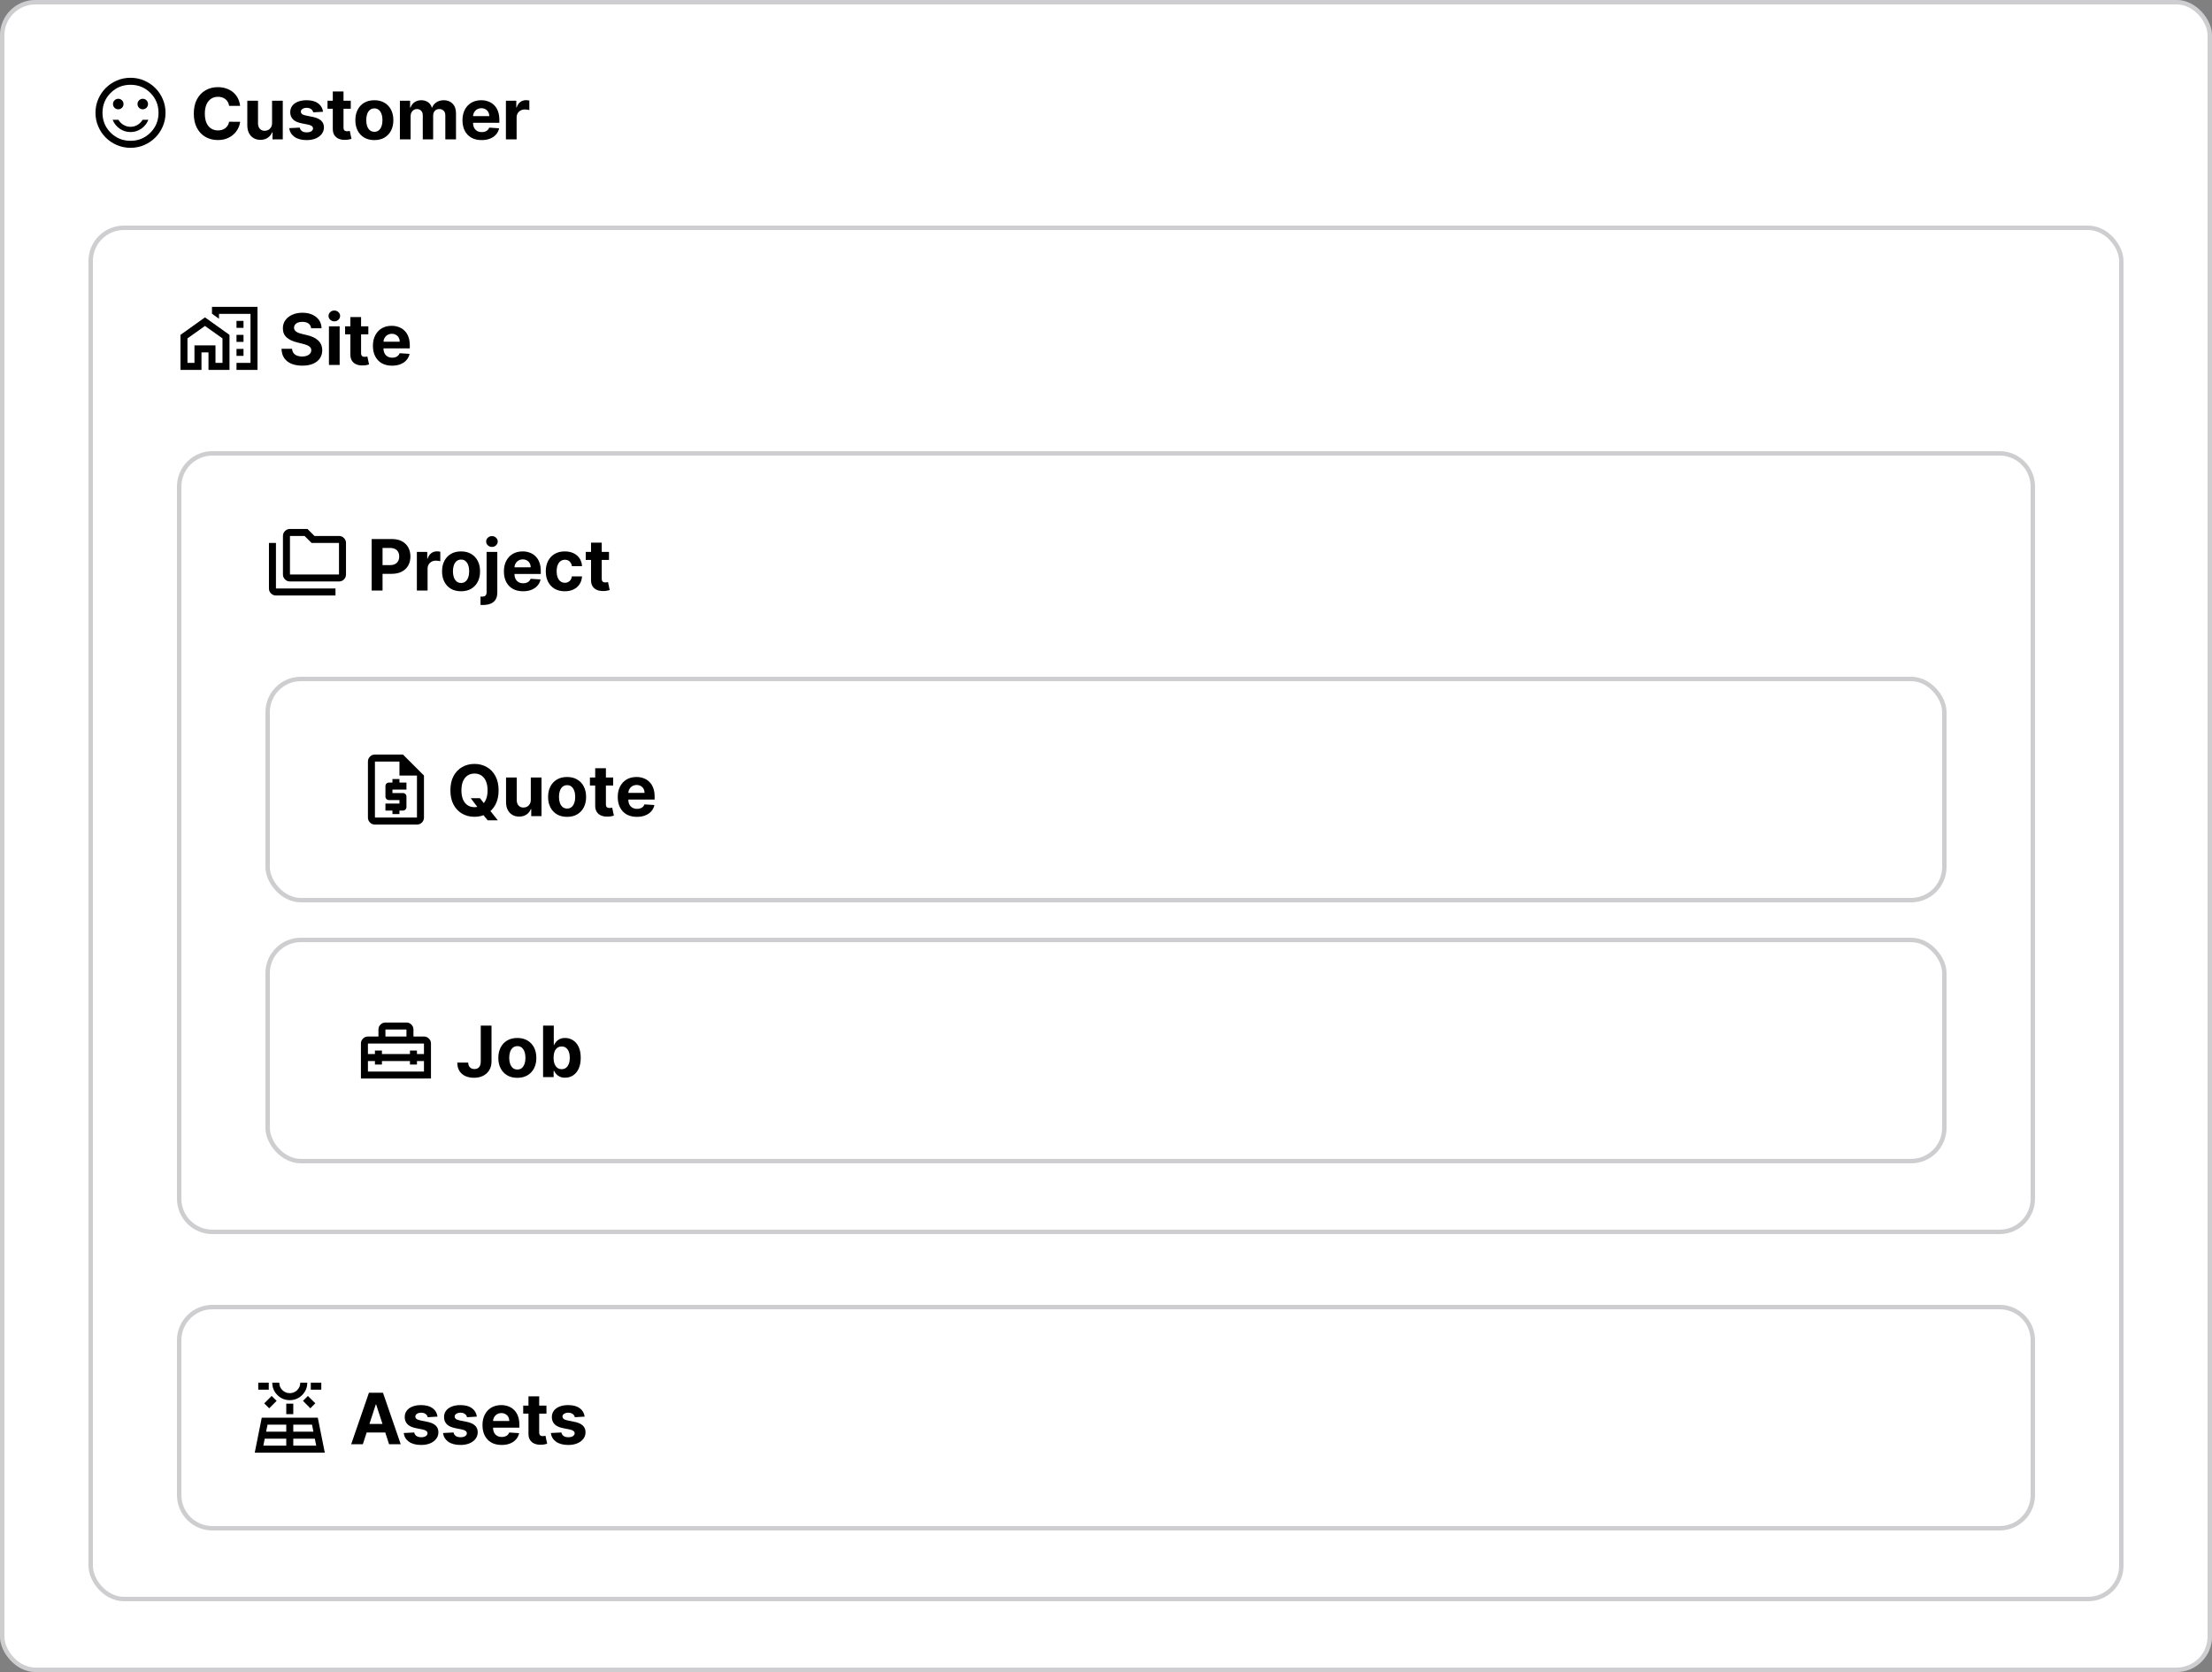 <svg width="500" height="378" viewBox="0 0 500 378" fill="none" xmlns="http://www.w3.org/2000/svg">
<rect x="0" y="0" width="500" height="378" fill="#808080" stroke="none"/>
<rect width="500" height="378" rx="8" fill="white"/>
<rect x="0.5" y="0.5" width="499" height="377" rx="7.5" stroke="#0C0D14" stroke-opacity="0.2"/>
<mask id="mask0_32_307" style="mask-type:alpha" maskUnits="userSpaceOnUse" x="20" y="16" width="19" height="19">
<rect x="20" y="16" width="19" height="19" fill="#D9D9D9"/>
</mask>
<g mask="url(#mask0_32_307)">
<path d="M32.271 24.708C32.601 24.708 32.881 24.593 33.112 24.362C33.343 24.131 33.458 23.851 33.458 23.521C33.458 23.191 33.343 22.91 33.112 22.68C32.881 22.449 32.601 22.333 32.271 22.333C31.941 22.333 31.661 22.449 31.43 22.68C31.199 22.91 31.083 23.191 31.083 23.521C31.083 23.851 31.199 24.131 31.43 24.362C31.661 24.593 31.941 24.708 32.271 24.708ZM26.729 24.708C27.059 24.708 27.339 24.593 27.57 24.362C27.801 24.131 27.917 23.851 27.917 23.521C27.917 23.191 27.801 22.91 27.57 22.68C27.339 22.449 27.059 22.333 26.729 22.333C26.399 22.333 26.119 22.449 25.888 22.68C25.657 22.91 25.542 23.191 25.542 23.521C25.542 23.851 25.657 24.131 25.888 24.362C26.119 24.593 26.399 24.708 26.729 24.708ZM29.5 29.854C30.397 29.854 31.212 29.6 31.944 29.092C32.676 28.584 33.208 27.915 33.538 27.083H32.231C31.941 27.571 31.555 27.957 31.073 28.241C30.592 28.525 30.067 28.667 29.5 28.667C28.933 28.667 28.408 28.525 27.927 28.241C27.445 27.957 27.059 27.571 26.769 27.083H25.462C25.792 27.915 26.323 28.584 27.056 29.092C27.788 29.6 28.603 29.854 29.5 29.854ZM29.5 33.417C28.405 33.417 27.376 33.209 26.413 32.793C25.449 32.377 24.611 31.814 23.899 31.101C23.186 30.389 22.622 29.551 22.207 28.587C21.791 27.624 21.583 26.595 21.583 25.5C21.583 24.405 21.791 23.376 22.207 22.412C22.622 21.449 23.186 20.611 23.899 19.899C24.611 19.186 25.449 18.622 26.413 18.207C27.376 17.791 28.405 17.583 29.5 17.583C30.595 17.583 31.624 17.791 32.587 18.207C33.551 18.622 34.389 19.186 35.101 19.899C35.813 20.611 36.378 21.449 36.793 22.412C37.209 23.376 37.417 24.405 37.417 25.5C37.417 26.595 37.209 27.624 36.793 28.587C36.378 29.551 35.813 30.389 35.101 31.101C34.389 31.814 33.551 32.377 32.587 32.793C31.624 33.209 30.595 33.417 29.5 33.417ZM29.5 31.833C31.268 31.833 32.766 31.22 33.993 29.993C35.22 28.765 35.833 27.268 35.833 25.5C35.833 23.732 35.22 22.234 33.993 21.007C32.766 19.78 31.268 19.167 29.5 19.167C27.732 19.167 26.234 19.78 25.007 21.007C23.78 22.234 23.167 23.732 23.167 25.5C23.167 27.268 23.78 28.765 25.007 29.993C26.234 31.22 27.732 31.833 29.5 31.833Z" fill="black"/>
</g>
<path d="M54.278 23.938H51.79C51.744 23.616 51.651 23.329 51.511 23.079C51.371 22.826 51.191 22.61 50.972 22.432C50.752 22.254 50.498 22.117 50.21 22.023C49.926 21.928 49.617 21.881 49.284 21.881C48.682 21.881 48.157 22.03 47.71 22.329C47.263 22.625 46.917 23.057 46.67 23.625C46.424 24.189 46.301 24.875 46.301 25.682C46.301 26.511 46.424 27.208 46.67 27.773C46.92 28.337 47.269 28.763 47.716 29.051C48.163 29.339 48.68 29.483 49.267 29.483C49.597 29.483 49.901 29.439 50.182 29.352C50.466 29.265 50.718 29.138 50.938 28.972C51.157 28.801 51.339 28.595 51.483 28.352C51.631 28.11 51.733 27.833 51.79 27.523L54.278 27.534C54.214 28.068 54.053 28.583 53.795 29.079C53.542 29.572 53.199 30.013 52.767 30.403C52.339 30.79 51.828 31.097 51.233 31.324C50.642 31.547 49.974 31.659 49.227 31.659C48.189 31.659 47.261 31.424 46.443 30.954C45.629 30.485 44.985 29.805 44.511 28.915C44.042 28.025 43.807 26.947 43.807 25.682C43.807 24.413 44.045 23.333 44.523 22.443C45 21.553 45.648 20.875 46.466 20.409C47.284 19.939 48.205 19.704 49.227 19.704C49.901 19.704 50.526 19.799 51.102 19.989C51.682 20.178 52.195 20.454 52.642 20.818C53.089 21.178 53.453 21.619 53.733 22.142C54.017 22.665 54.199 23.263 54.278 23.938ZM61.498 27.784V22.773H63.918V31.5H61.594V29.915H61.503C61.306 30.426 60.979 30.837 60.52 31.148C60.066 31.458 59.511 31.614 58.856 31.614C58.272 31.614 57.759 31.481 57.316 31.216C56.873 30.951 56.526 30.574 56.276 30.085C56.03 29.597 55.905 29.011 55.901 28.329V22.773H58.322V27.898C58.325 28.413 58.464 28.82 58.736 29.119C59.009 29.419 59.375 29.568 59.833 29.568C60.125 29.568 60.397 29.502 60.651 29.369C60.905 29.233 61.109 29.032 61.265 28.767C61.424 28.502 61.502 28.174 61.498 27.784ZM73.02 25.261L70.804 25.398C70.766 25.208 70.684 25.038 70.559 24.886C70.434 24.731 70.27 24.608 70.065 24.517C69.864 24.422 69.624 24.375 69.344 24.375C68.969 24.375 68.652 24.454 68.395 24.614C68.137 24.769 68.008 24.977 68.008 25.239C68.008 25.447 68.092 25.623 68.258 25.767C68.425 25.911 68.711 26.026 69.116 26.114L70.696 26.432C71.544 26.606 72.177 26.886 72.594 27.273C73.01 27.659 73.219 28.167 73.219 28.796C73.219 29.367 73.05 29.869 72.713 30.301C72.379 30.733 71.921 31.07 71.338 31.312C70.758 31.551 70.09 31.671 69.332 31.671C68.177 31.671 67.256 31.43 66.571 30.949C65.889 30.464 65.489 29.805 65.372 28.972L67.753 28.847C67.825 29.199 67.999 29.468 68.275 29.653C68.552 29.835 68.906 29.926 69.338 29.926C69.762 29.926 70.103 29.845 70.361 29.682C70.622 29.515 70.754 29.301 70.758 29.04C70.754 28.82 70.662 28.64 70.48 28.5C70.298 28.356 70.018 28.246 69.639 28.171L68.128 27.869C67.275 27.699 66.641 27.403 66.224 26.983C65.811 26.562 65.605 26.026 65.605 25.375C65.605 24.814 65.756 24.331 66.059 23.926C66.366 23.521 66.796 23.208 67.349 22.989C67.906 22.769 68.558 22.659 69.304 22.659C70.406 22.659 71.273 22.892 71.906 23.358C72.542 23.824 72.914 24.458 73.02 25.261ZM79.289 22.773V24.591H74.033V22.773H79.289ZM75.226 20.682H77.647V28.818C77.647 29.042 77.681 29.216 77.749 29.341C77.817 29.462 77.912 29.547 78.033 29.597C78.158 29.646 78.302 29.671 78.465 29.671C78.579 29.671 78.692 29.661 78.806 29.642C78.919 29.619 79.007 29.602 79.067 29.591L79.448 31.392C79.327 31.43 79.156 31.474 78.936 31.523C78.717 31.576 78.45 31.608 78.135 31.619C77.552 31.642 77.041 31.564 76.601 31.386C76.166 31.208 75.827 30.932 75.584 30.557C75.342 30.182 75.222 29.708 75.226 29.136V20.682ZM84.619 31.671C83.736 31.671 82.973 31.483 82.329 31.108C81.689 30.729 81.195 30.203 80.846 29.528C80.498 28.85 80.323 28.064 80.323 27.171C80.323 26.269 80.498 25.481 80.846 24.807C81.195 24.129 81.689 23.602 82.329 23.227C82.973 22.849 83.736 22.659 84.619 22.659C85.501 22.659 86.263 22.849 86.903 23.227C87.547 23.602 88.043 24.129 88.392 24.807C88.74 25.481 88.914 26.269 88.914 27.171C88.914 28.064 88.74 28.85 88.392 29.528C88.043 30.203 87.547 30.729 86.903 31.108C86.263 31.483 85.501 31.671 84.619 31.671ZM84.63 29.796C85.032 29.796 85.367 29.682 85.636 29.454C85.905 29.224 86.108 28.909 86.244 28.511C86.384 28.114 86.454 27.661 86.454 27.153C86.454 26.646 86.384 26.193 86.244 25.796C86.108 25.398 85.905 25.083 85.636 24.852C85.367 24.621 85.032 24.506 84.63 24.506C84.225 24.506 83.884 24.621 83.608 24.852C83.335 25.083 83.128 25.398 82.988 25.796C82.852 26.193 82.784 26.646 82.784 27.153C82.784 27.661 82.852 28.114 82.988 28.511C83.128 28.909 83.335 29.224 83.608 29.454C83.884 29.682 84.225 29.796 84.63 29.796ZM90.392 31.5V22.773H92.699V24.312H92.801C92.983 23.801 93.286 23.398 93.71 23.102C94.135 22.807 94.642 22.659 95.233 22.659C95.832 22.659 96.341 22.809 96.761 23.108C97.182 23.403 97.462 23.805 97.602 24.312H97.693C97.871 23.812 98.193 23.413 98.659 23.114C99.129 22.811 99.684 22.659 100.324 22.659C101.138 22.659 101.799 22.919 102.307 23.438C102.818 23.953 103.074 24.684 103.074 25.631V31.5H100.659V26.108C100.659 25.623 100.53 25.259 100.273 25.017C100.015 24.775 99.693 24.653 99.307 24.653C98.868 24.653 98.525 24.794 98.278 25.074C98.032 25.35 97.909 25.716 97.909 26.171V31.5H95.563V26.057C95.563 25.629 95.439 25.288 95.193 25.034C94.951 24.78 94.631 24.653 94.233 24.653C93.964 24.653 93.722 24.722 93.506 24.858C93.294 24.991 93.125 25.178 93 25.421C92.875 25.659 92.813 25.939 92.813 26.261V31.5H90.392ZM108.867 31.671C107.969 31.671 107.197 31.489 106.549 31.125C105.905 30.758 105.409 30.239 105.06 29.568C104.712 28.894 104.538 28.097 104.538 27.176C104.538 26.278 104.712 25.491 105.06 24.812C105.409 24.134 105.899 23.606 106.532 23.227C107.168 22.849 107.915 22.659 108.771 22.659C109.346 22.659 109.882 22.752 110.379 22.938C110.879 23.119 111.314 23.394 111.685 23.761C112.06 24.129 112.352 24.591 112.56 25.148C112.769 25.701 112.873 26.349 112.873 27.091V27.756H105.504V26.256H110.594C110.594 25.907 110.519 25.599 110.367 25.329C110.216 25.061 110.005 24.85 109.736 24.699C109.471 24.544 109.163 24.466 108.81 24.466C108.443 24.466 108.117 24.551 107.833 24.722C107.553 24.888 107.333 25.114 107.174 25.398C107.015 25.678 106.933 25.991 106.93 26.335V27.761C106.93 28.193 107.009 28.566 107.168 28.881C107.331 29.195 107.56 29.438 107.856 29.608C108.151 29.778 108.502 29.864 108.907 29.864C109.176 29.864 109.422 29.826 109.646 29.75C109.869 29.674 110.06 29.561 110.219 29.409C110.379 29.258 110.5 29.072 110.583 28.852L112.822 29C112.708 29.538 112.475 30.008 112.123 30.409C111.774 30.807 111.324 31.117 110.771 31.341C110.221 31.561 109.587 31.671 108.867 31.671ZM114.356 31.5V22.773H116.703V24.296H116.794C116.953 23.754 117.22 23.345 117.595 23.068C117.97 22.788 118.402 22.648 118.891 22.648C119.012 22.648 119.142 22.655 119.283 22.671C119.423 22.686 119.546 22.706 119.652 22.733V24.881C119.538 24.847 119.381 24.816 119.18 24.79C118.98 24.763 118.796 24.75 118.629 24.75C118.273 24.75 117.955 24.828 117.675 24.983C117.398 25.134 117.178 25.347 117.016 25.619C116.856 25.892 116.777 26.206 116.777 26.562V31.5H114.356Z" fill="black"/>
<rect x="20" y="51" width="460" height="311" rx="8" fill="white"/>
<rect x="20.5" y="51.5" width="459" height="310" rx="7.5" stroke="#0C0D14" stroke-opacity="0.2"/>
<mask id="mask1_32_307" style="mask-type:alpha" maskUnits="userSpaceOnUse" x="40" y="67" width="19" height="19">
<rect x="40" y="67" width="19" height="19" fill="#D9D9D9"/>
</mask>
<g mask="url(#mask1_32_307)">
<path d="M53.458 74.125H55.042V72.542H53.458V74.125ZM53.458 77.292H55.042V75.708H53.458V77.292ZM53.458 80.458H55.042V78.875H53.458V80.458ZM53.458 83.625V82.042H56.625V70.958H49.5V72.067L47.917 70.919V69.375H58.208V83.625H53.458ZM40.792 83.625V75.708L46.333 71.75L51.875 75.708V83.625H47.125V79.667H45.542V83.625H40.792ZM42.375 82.042H43.958V78.083H48.708V82.042H50.292V76.5L46.333 73.69L42.375 76.5V82.042Z" fill="black"/>
</g>
<path d="M70.324 74.21C70.278 73.752 70.083 73.396 69.739 73.142C69.394 72.888 68.926 72.761 68.335 72.761C67.934 72.761 67.595 72.818 67.318 72.932C67.042 73.042 66.829 73.195 66.682 73.392C66.538 73.589 66.466 73.812 66.466 74.062C66.458 74.271 66.502 74.453 66.597 74.608C66.695 74.763 66.829 74.898 67 75.011C67.171 75.121 67.367 75.218 67.591 75.301C67.814 75.381 68.053 75.449 68.307 75.506L69.352 75.756C69.86 75.869 70.326 76.021 70.75 76.21C71.174 76.4 71.542 76.633 71.852 76.909C72.163 77.186 72.403 77.511 72.574 77.886C72.748 78.261 72.837 78.691 72.841 79.176C72.837 79.888 72.655 80.506 72.296 81.028C71.939 81.547 71.424 81.951 70.75 82.239C70.079 82.523 69.271 82.665 68.324 82.665C67.385 82.665 66.566 82.521 65.869 82.233C65.176 81.945 64.635 81.519 64.244 80.954C63.858 80.386 63.655 79.684 63.636 78.847H66.017C66.044 79.237 66.155 79.562 66.352 79.824C66.553 80.081 66.82 80.276 67.153 80.409C67.49 80.538 67.871 80.602 68.296 80.602C68.712 80.602 69.074 80.542 69.381 80.421C69.691 80.299 69.932 80.131 70.102 79.915C70.273 79.699 70.358 79.451 70.358 79.171C70.358 78.909 70.28 78.689 70.125 78.511C69.974 78.333 69.75 78.182 69.454 78.057C69.163 77.932 68.805 77.818 68.381 77.716L67.114 77.398C66.133 77.159 65.358 76.786 64.79 76.278C64.222 75.771 63.939 75.087 63.943 74.227C63.939 73.523 64.127 72.907 64.506 72.381C64.888 71.854 65.413 71.443 66.079 71.148C66.746 70.852 67.504 70.704 68.352 70.704C69.216 70.704 69.97 70.852 70.614 71.148C71.261 71.443 71.765 71.854 72.125 72.381C72.485 72.907 72.671 73.517 72.682 74.21H70.324ZM74.354 82.5V73.773H76.775V82.5H74.354ZM75.57 72.648C75.21 72.648 74.902 72.528 74.644 72.29C74.39 72.047 74.263 71.758 74.263 71.421C74.263 71.087 74.39 70.801 74.644 70.562C74.902 70.32 75.21 70.199 75.57 70.199C75.93 70.199 76.237 70.32 76.491 70.562C76.748 70.801 76.877 71.087 76.877 71.421C76.877 71.758 76.748 72.047 76.491 72.29C76.237 72.528 75.93 72.648 75.57 72.648ZM83.26 73.773V75.591H78.004V73.773H83.26ZM79.197 71.682H81.618V79.818C81.618 80.042 81.652 80.216 81.72 80.341C81.788 80.462 81.883 80.547 82.004 80.597C82.129 80.646 82.273 80.671 82.436 80.671C82.549 80.671 82.663 80.661 82.777 80.642C82.89 80.619 82.978 80.602 83.038 80.591L83.419 82.392C83.298 82.43 83.127 82.474 82.907 82.523C82.688 82.576 82.421 82.608 82.106 82.619C81.523 82.642 81.012 82.564 80.572 82.386C80.137 82.208 79.798 81.932 79.555 81.557C79.313 81.182 79.193 80.708 79.197 80.136V71.682ZM88.624 82.671C87.726 82.671 86.954 82.489 86.306 82.125C85.662 81.758 85.166 81.239 84.817 80.568C84.469 79.894 84.294 79.097 84.294 78.176C84.294 77.278 84.469 76.49 84.817 75.812C85.166 75.135 85.656 74.606 86.289 74.227C86.925 73.849 87.671 73.659 88.527 73.659C89.103 73.659 89.639 73.752 90.135 73.938C90.635 74.119 91.071 74.394 91.442 74.761C91.817 75.129 92.109 75.591 92.317 76.148C92.525 76.701 92.63 77.349 92.63 78.091V78.756H85.26V77.256H90.351C90.351 76.907 90.275 76.599 90.124 76.329C89.972 76.061 89.762 75.85 89.493 75.699C89.228 75.544 88.919 75.466 88.567 75.466C88.2 75.466 87.874 75.551 87.59 75.722C87.309 75.888 87.09 76.114 86.931 76.398C86.772 76.678 86.69 76.99 86.686 77.335V78.761C86.686 79.193 86.766 79.566 86.925 79.881C87.088 80.195 87.317 80.438 87.613 80.608C87.908 80.778 88.258 80.864 88.664 80.864C88.933 80.864 89.179 80.826 89.402 80.75C89.626 80.674 89.817 80.561 89.976 80.409C90.135 80.258 90.257 80.072 90.34 79.852L92.579 80C92.465 80.538 92.232 81.008 91.88 81.409C91.531 81.807 91.08 82.117 90.527 82.341C89.978 82.561 89.344 82.671 88.624 82.671Z" fill="black"/>
<path d="M40 110C40 105.582 43.582 102 48 102H452C456.418 102 460 105.582 460 110V271C460 275.418 456.418 279 452 279H48C43.582 279 40 275.418 40 271V110Z" fill="white"/>
<path d="M48 102.5H452C456.142 102.5 459.5 105.858 459.5 110V271C459.5 275.142 456.142 278.5 452 278.5H48C43.858 278.5 40.5 275.142 40.5 271V110C40.5 105.858 43.858 102.5 48 102.5Z" stroke="#0C0D14" stroke-opacity="0.2"/>
<mask id="mask2_32_307" style="mask-type:alpha" maskUnits="userSpaceOnUse" x="60" y="118" width="19" height="19">
<rect x="60" y="118" width="19" height="19" fill="#D9D9D9"/>
</mask>
<g mask="url(#mask2_32_307)">
<path d="M62.375 134.625C61.94 134.625 61.567 134.47 61.257 134.16C60.947 133.85 60.792 133.477 60.792 133.042V122.75H62.375V133.042H75.833V134.625H62.375ZM65.542 131.458C65.106 131.458 64.734 131.303 64.424 130.993C64.113 130.683 63.958 130.31 63.958 129.875V121.167C63.958 120.731 64.113 120.358 64.424 120.048C64.734 119.738 65.106 119.583 65.542 119.583H69.5L71.083 121.167H76.625C77.06 121.167 77.433 121.322 77.743 121.632C78.053 121.942 78.208 122.315 78.208 122.75V129.875C78.208 130.31 78.053 130.683 77.743 130.993C77.433 131.303 77.06 131.458 76.625 131.458H65.542ZM65.542 129.875H76.625V122.75H70.43L68.847 121.167H65.542V129.875Z" fill="black"/>
</g>
<path d="M84.011 133.5V121.864H88.602C89.485 121.864 90.237 122.032 90.858 122.369C91.479 122.703 91.953 123.167 92.278 123.761C92.608 124.352 92.773 125.034 92.773 125.807C92.773 126.58 92.606 127.261 92.273 127.852C91.939 128.443 91.456 128.903 90.824 129.233C90.195 129.562 89.434 129.727 88.54 129.727H85.614V127.756H88.142C88.615 127.756 89.006 127.674 89.312 127.511C89.623 127.345 89.854 127.116 90.006 126.824C90.161 126.528 90.239 126.189 90.239 125.807C90.239 125.42 90.161 125.083 90.006 124.795C89.854 124.504 89.623 124.278 89.312 124.119C89.002 123.956 88.608 123.875 88.131 123.875H86.472V133.5H84.011ZM94.229 133.5V124.773H96.576V126.295H96.667C96.826 125.754 97.093 125.345 97.468 125.068C97.843 124.788 98.275 124.648 98.763 124.648C98.885 124.648 99.015 124.655 99.155 124.67C99.296 124.686 99.419 124.706 99.525 124.733V126.881C99.411 126.847 99.254 126.816 99.053 126.79C98.852 126.763 98.669 126.75 98.502 126.75C98.146 126.75 97.828 126.828 97.547 126.983C97.271 127.134 97.051 127.347 96.888 127.619C96.729 127.892 96.65 128.206 96.65 128.562V133.5H94.229ZM104.217 133.67C103.335 133.67 102.571 133.483 101.927 133.108C101.287 132.729 100.793 132.203 100.444 131.528C100.096 130.85 99.922 130.064 99.922 129.17C99.922 128.269 100.096 127.481 100.444 126.807C100.793 126.129 101.287 125.602 101.927 125.227C102.571 124.848 103.335 124.659 104.217 124.659C105.1 124.659 105.861 124.848 106.501 125.227C107.145 125.602 107.641 126.129 107.99 126.807C108.338 127.481 108.513 128.269 108.513 129.17C108.513 130.064 108.338 130.85 107.99 131.528C107.641 132.203 107.145 132.729 106.501 133.108C105.861 133.483 105.1 133.67 104.217 133.67ZM104.228 131.795C104.63 131.795 104.965 131.682 105.234 131.455C105.503 131.223 105.706 130.909 105.842 130.511C105.982 130.114 106.052 129.661 106.052 129.153C106.052 128.646 105.982 128.193 105.842 127.795C105.706 127.398 105.503 127.083 105.234 126.852C104.965 126.621 104.63 126.506 104.228 126.506C103.823 126.506 103.482 126.621 103.206 126.852C102.933 127.083 102.727 127.398 102.586 127.795C102.45 128.193 102.382 128.646 102.382 129.153C102.382 129.661 102.45 130.114 102.586 130.511C102.727 130.909 102.933 131.223 103.206 131.455C103.482 131.682 103.823 131.795 104.228 131.795ZM109.99 124.773H112.411V133.932C112.411 134.606 112.278 135.152 112.013 135.568C111.748 135.985 111.367 136.29 110.871 136.483C110.379 136.676 109.79 136.773 109.104 136.773C109.021 136.773 108.941 136.771 108.865 136.767C108.786 136.767 108.703 136.765 108.615 136.761V134.869C108.68 134.873 108.737 134.875 108.786 134.875C108.831 134.879 108.881 134.881 108.934 134.881C109.324 134.881 109.596 134.797 109.752 134.631C109.911 134.468 109.99 134.222 109.99 133.892V124.773ZM111.195 123.648C110.839 123.648 110.532 123.528 110.274 123.29C110.017 123.047 109.888 122.758 109.888 122.42C109.888 122.087 110.017 121.801 110.274 121.562C110.532 121.32 110.839 121.199 111.195 121.199C111.559 121.199 111.867 121.32 112.121 121.562C112.379 121.801 112.507 122.087 112.507 122.42C112.507 122.758 112.379 123.047 112.121 123.29C111.867 123.528 111.559 123.648 111.195 123.648ZM118.231 133.67C117.333 133.67 116.561 133.489 115.913 133.125C115.269 132.758 114.773 132.239 114.424 131.568C114.076 130.894 113.902 130.097 113.902 129.176C113.902 128.278 114.076 127.491 114.424 126.812C114.773 126.134 115.263 125.606 115.896 125.227C116.532 124.848 117.278 124.659 118.134 124.659C118.71 124.659 119.246 124.752 119.742 124.938C120.242 125.119 120.678 125.394 121.049 125.761C121.424 126.129 121.716 126.591 121.924 127.148C122.133 127.701 122.237 128.348 122.237 129.091V129.756H114.867V128.256H119.958C119.958 127.907 119.883 127.598 119.731 127.33C119.58 127.061 119.369 126.85 119.1 126.699C118.835 126.544 118.527 126.466 118.174 126.466C117.807 126.466 117.481 126.551 117.197 126.722C116.917 126.888 116.697 127.114 116.538 127.398C116.379 127.678 116.297 127.991 116.294 128.335V129.761C116.294 130.193 116.373 130.566 116.532 130.881C116.695 131.195 116.924 131.438 117.22 131.608C117.515 131.778 117.866 131.864 118.271 131.864C118.54 131.864 118.786 131.826 119.009 131.75C119.233 131.674 119.424 131.561 119.583 131.409C119.742 131.258 119.864 131.072 119.947 130.852L122.186 131C122.072 131.538 121.839 132.008 121.487 132.409C121.138 132.807 120.687 133.117 120.134 133.341C119.585 133.561 118.951 133.67 118.231 133.67ZM127.663 133.67C126.77 133.67 126.001 133.481 125.357 133.102C124.716 132.72 124.224 132.189 123.879 131.511C123.538 130.833 123.368 130.053 123.368 129.17C123.368 128.277 123.54 127.492 123.885 126.818C124.234 126.14 124.728 125.612 125.368 125.233C126.008 124.85 126.77 124.659 127.652 124.659C128.413 124.659 129.08 124.797 129.652 125.074C130.224 125.35 130.677 125.739 131.01 126.239C131.343 126.739 131.527 127.326 131.561 128H129.277C129.213 127.564 129.042 127.214 128.766 126.949C128.493 126.68 128.135 126.545 127.692 126.545C127.317 126.545 126.989 126.648 126.709 126.852C126.432 127.053 126.216 127.347 126.061 127.733C125.906 128.119 125.828 128.587 125.828 129.136C125.828 129.693 125.904 130.167 126.056 130.557C126.211 130.947 126.429 131.244 126.709 131.449C126.989 131.653 127.317 131.756 127.692 131.756C127.968 131.756 128.216 131.699 128.436 131.585C128.66 131.472 128.843 131.307 128.987 131.091C129.135 130.871 129.232 130.608 129.277 130.301H131.561C131.523 130.968 131.341 131.555 131.016 132.062C130.694 132.566 130.249 132.96 129.681 133.244C129.112 133.528 128.44 133.67 127.663 133.67ZM137.657 124.773V126.591H132.401V124.773H137.657ZM133.594 122.682H136.015V130.818C136.015 131.042 136.049 131.216 136.117 131.341C136.185 131.462 136.28 131.547 136.401 131.597C136.526 131.646 136.67 131.67 136.833 131.67C136.947 131.67 137.06 131.661 137.174 131.642C137.288 131.619 137.375 131.602 137.435 131.591L137.816 133.392C137.695 133.43 137.524 133.473 137.305 133.523C137.085 133.576 136.818 133.608 136.504 133.619C135.92 133.642 135.409 133.564 134.969 133.386C134.534 133.208 134.195 132.932 133.952 132.557C133.71 132.182 133.591 131.708 133.594 131.136V122.682Z" fill="black"/>
<rect x="60" y="153" width="380" height="51" rx="8" fill="white"/>
<rect x="60.5" y="153.5" width="379" height="50" rx="7.5" stroke="#0C0D14" stroke-opacity="0.2"/>
<mask id="mask3_32_307" style="mask-type:alpha" maskUnits="userSpaceOnUse" x="80" y="169" width="19" height="19">
<rect x="80" y="169" width="19" height="19" fill="#D9D9D9"/>
</mask>
<g mask="url(#mask3_32_307)">
<path d="M88.708 184.042H90.292V183.25H91.083C91.308 183.25 91.496 183.174 91.647 183.022C91.799 182.871 91.875 182.683 91.875 182.458V180.083C91.875 179.859 91.799 179.671 91.647 179.519C91.496 179.367 91.308 179.292 91.083 179.292H88.708V178.5H91.875V176.917H90.292V176.125H88.708V176.917H87.917C87.692 176.917 87.504 176.992 87.353 177.144C87.201 177.296 87.125 177.484 87.125 177.708V180.083C87.125 180.308 87.201 180.496 87.353 180.647C87.504 180.799 87.692 180.875 87.917 180.875H90.292V181.667H87.125V183.25H88.708V184.042ZM84.75 186.417C84.315 186.417 83.942 186.262 83.632 185.951C83.322 185.641 83.167 185.269 83.167 184.833V172.167C83.167 171.731 83.322 171.358 83.632 171.048C83.942 170.738 84.315 170.583 84.75 170.583H91.083L95.833 175.333V184.833C95.833 185.269 95.678 185.641 95.368 185.951C95.058 186.262 94.685 186.417 94.25 186.417H84.75ZM90.292 175.333V172.167H84.75V184.833H94.25V175.333H90.292Z" fill="black"/>
</g>
<path d="M106.403 180.455H108.494L109.545 181.807L110.58 183.011L112.528 185.455H110.233L108.892 183.807L108.205 182.83L106.403 180.455ZM112.705 178.682C112.705 179.951 112.464 181.03 111.983 181.92C111.506 182.811 110.854 183.491 110.028 183.96C109.206 184.426 108.282 184.659 107.256 184.659C106.222 184.659 105.294 184.424 104.472 183.955C103.65 183.485 103 182.805 102.523 181.915C102.045 181.025 101.807 179.947 101.807 178.682C101.807 177.413 102.045 176.333 102.523 175.443C103 174.553 103.65 173.875 104.472 173.409C105.294 172.939 106.222 172.705 107.256 172.705C108.282 172.705 109.206 172.939 110.028 173.409C110.854 173.875 111.506 174.553 111.983 175.443C112.464 176.333 112.705 177.413 112.705 178.682ZM110.21 178.682C110.21 177.86 110.087 177.167 109.841 176.602C109.598 176.038 109.256 175.61 108.812 175.318C108.369 175.027 107.85 174.881 107.256 174.881C106.661 174.881 106.142 175.027 105.699 175.318C105.256 175.61 104.911 176.038 104.665 176.602C104.422 177.167 104.301 177.86 104.301 178.682C104.301 179.504 104.422 180.197 104.665 180.761C104.911 181.326 105.256 181.754 105.699 182.045C106.142 182.337 106.661 182.483 107.256 182.483C107.85 182.483 108.369 182.337 108.812 182.045C109.256 181.754 109.598 181.326 109.841 180.761C110.087 180.197 110.21 179.504 110.21 178.682ZM119.982 180.784V175.773H122.403V184.5H120.079V182.915H119.988C119.791 183.426 119.463 183.837 119.005 184.148C118.55 184.458 117.995 184.614 117.34 184.614C116.757 184.614 116.243 184.481 115.8 184.216C115.357 183.951 115.011 183.574 114.761 183.085C114.514 182.597 114.389 182.011 114.386 181.33V175.773H116.806V180.898C116.81 181.413 116.948 181.82 117.221 182.119C117.493 182.419 117.859 182.568 118.317 182.568C118.609 182.568 118.882 182.502 119.136 182.369C119.389 182.233 119.594 182.032 119.749 181.767C119.908 181.502 119.986 181.174 119.982 180.784ZM128.186 184.67C127.303 184.67 126.54 184.483 125.896 184.108C125.256 183.729 124.762 183.203 124.413 182.528C124.065 181.85 123.89 181.064 123.89 180.17C123.89 179.269 124.065 178.481 124.413 177.807C124.762 177.129 125.256 176.602 125.896 176.227C126.54 175.848 127.303 175.659 128.186 175.659C129.068 175.659 129.83 175.848 130.47 176.227C131.114 176.602 131.61 177.129 131.959 177.807C132.307 178.481 132.481 179.269 132.481 180.17C132.481 181.064 132.307 181.85 131.959 182.528C131.61 183.203 131.114 183.729 130.47 184.108C129.83 184.483 129.068 184.67 128.186 184.67ZM128.197 182.795C128.599 182.795 128.934 182.682 129.203 182.455C129.472 182.223 129.674 181.909 129.811 181.511C129.951 181.114 130.021 180.661 130.021 180.153C130.021 179.646 129.951 179.193 129.811 178.795C129.674 178.398 129.472 178.083 129.203 177.852C128.934 177.621 128.599 177.506 128.197 177.506C127.792 177.506 127.451 177.621 127.174 177.852C126.902 178.083 126.695 178.398 126.555 178.795C126.419 179.193 126.351 179.646 126.351 180.153C126.351 180.661 126.419 181.114 126.555 181.511C126.695 181.909 126.902 182.223 127.174 182.455C127.451 182.682 127.792 182.795 128.197 182.795ZM138.601 175.773V177.591H133.346V175.773H138.601ZM134.539 173.682H136.959V181.818C136.959 182.042 136.993 182.216 137.061 182.341C137.13 182.462 137.224 182.547 137.346 182.597C137.471 182.646 137.614 182.67 137.777 182.67C137.891 182.67 138.005 182.661 138.118 182.642C138.232 182.619 138.319 182.602 138.38 182.591L138.76 184.392C138.639 184.43 138.469 184.473 138.249 184.523C138.029 184.576 137.762 184.608 137.448 184.619C136.864 184.642 136.353 184.564 135.914 184.386C135.478 184.208 135.139 183.932 134.897 183.557C134.654 183.182 134.535 182.708 134.539 182.136V173.682ZM143.965 184.67C143.068 184.67 142.295 184.489 141.647 184.125C141.003 183.758 140.507 183.239 140.159 182.568C139.81 181.894 139.636 181.097 139.636 180.176C139.636 179.278 139.81 178.491 140.159 177.812C140.507 177.134 140.998 176.606 141.63 176.227C142.267 175.848 143.013 175.659 143.869 175.659C144.445 175.659 144.981 175.752 145.477 175.938C145.977 176.119 146.412 176.394 146.784 176.761C147.159 177.129 147.45 177.591 147.659 178.148C147.867 178.701 147.971 179.348 147.971 180.091V180.756H140.602V179.256H145.693C145.693 178.907 145.617 178.598 145.465 178.33C145.314 178.061 145.104 177.85 144.835 177.699C144.57 177.544 144.261 177.466 143.909 177.466C143.541 177.466 143.215 177.551 142.931 177.722C142.651 177.888 142.431 178.114 142.272 178.398C142.113 178.678 142.032 178.991 142.028 179.335V180.761C142.028 181.193 142.107 181.566 142.267 181.881C142.429 182.195 142.659 182.438 142.954 182.608C143.25 182.778 143.6 182.864 144.005 182.864C144.274 182.864 144.52 182.826 144.744 182.75C144.967 182.674 145.159 182.561 145.318 182.409C145.477 182.258 145.598 182.072 145.681 181.852L147.92 182C147.806 182.538 147.573 183.008 147.221 183.409C146.873 183.807 146.422 184.117 145.869 184.341C145.32 184.561 144.685 184.67 143.965 184.67Z" fill="black"/>
<rect x="60" y="212" width="380" height="51" rx="8" fill="white"/>
<rect x="60.5" y="212.5" width="379" height="50" rx="7.5" stroke="#0C0D14" stroke-opacity="0.2"/>
<mask id="mask4_32_307" style="mask-type:alpha" maskUnits="userSpaceOnUse" x="80" y="228" width="19" height="19">
<rect x="80" y="228" width="19" height="19" fill="#D9D9D9"/>
</mask>
<g mask="url(#mask4_32_307)">
<path d="M81.583 243.833V235.917C81.583 235.481 81.738 235.109 82.048 234.799C82.359 234.488 82.731 234.333 83.167 234.333H85.542V232.75C85.542 232.315 85.697 231.942 86.007 231.632C86.317 231.322 86.69 231.167 87.125 231.167H91.875C92.31 231.167 92.683 231.322 92.993 231.632C93.303 231.942 93.458 232.315 93.458 232.75V234.333H95.833C96.269 234.333 96.641 234.488 96.951 234.799C97.262 235.109 97.417 235.481 97.417 235.917V243.833H81.583ZM86.333 239.875V240.667H84.75V239.875H83.167V242.25H95.833V239.875H94.25V240.667H92.667V239.875H86.333ZM83.167 235.917V238.292H84.75V237.5H86.333V238.292H92.667V237.5H94.25V238.292H95.833V235.917H83.167ZM87.125 234.333H91.875V232.75H87.125V234.333Z" fill="black"/>
</g>
<path d="M108.67 231.864H111.102V239.977C111.102 240.727 110.934 241.379 110.597 241.932C110.263 242.485 109.799 242.911 109.205 243.21C108.61 243.509 107.919 243.659 107.131 243.659C106.43 243.659 105.794 243.536 105.222 243.29C104.653 243.04 104.203 242.661 103.869 242.153C103.536 241.642 103.371 241 103.375 240.227H105.824C105.831 240.534 105.894 240.797 106.011 241.017C106.133 241.233 106.297 241.4 106.506 241.517C106.718 241.631 106.968 241.688 107.256 241.688C107.559 241.688 107.814 241.623 108.023 241.494C108.235 241.362 108.396 241.169 108.506 240.915C108.616 240.661 108.67 240.348 108.67 239.977V231.864ZM116.938 243.67C116.056 243.67 115.292 243.483 114.648 243.108C114.008 242.729 113.514 242.203 113.165 241.528C112.817 240.85 112.643 240.064 112.643 239.17C112.643 238.269 112.817 237.481 113.165 236.807C113.514 236.129 114.008 235.602 114.648 235.227C115.292 234.848 116.056 234.659 116.938 234.659C117.821 234.659 118.582 234.848 119.222 235.227C119.866 235.602 120.362 236.129 120.711 236.807C121.059 237.481 121.234 238.269 121.234 239.17C121.234 240.064 121.059 240.85 120.711 241.528C120.362 242.203 119.866 242.729 119.222 243.108C118.582 243.483 117.821 243.67 116.938 243.67ZM116.949 241.795C117.351 241.795 117.686 241.682 117.955 241.455C118.224 241.223 118.427 240.909 118.563 240.511C118.703 240.114 118.773 239.661 118.773 239.153C118.773 238.646 118.703 238.193 118.563 237.795C118.427 237.398 118.224 237.083 117.955 236.852C117.686 236.621 117.351 236.506 116.949 236.506C116.544 236.506 116.203 236.621 115.927 236.852C115.654 237.083 115.448 237.398 115.307 237.795C115.171 238.193 115.103 238.646 115.103 239.153C115.103 239.661 115.171 240.114 115.307 240.511C115.448 240.909 115.654 241.223 115.927 241.455C116.203 241.682 116.544 241.795 116.949 241.795ZM122.757 243.5V231.864H125.177V236.239H125.251C125.357 236.004 125.511 235.765 125.711 235.523C125.916 235.277 126.181 235.072 126.507 234.909C126.836 234.742 127.246 234.659 127.734 234.659C128.371 234.659 128.958 234.826 129.496 235.159C130.033 235.489 130.463 235.987 130.785 236.653C131.107 237.316 131.268 238.148 131.268 239.148C131.268 240.121 131.111 240.943 130.797 241.614C130.486 242.28 130.062 242.786 129.524 243.131C128.99 243.472 128.391 243.642 127.728 243.642C127.259 243.642 126.859 243.564 126.53 243.409C126.204 243.254 125.937 243.059 125.728 242.824C125.52 242.585 125.361 242.345 125.251 242.102H125.143V243.5H122.757ZM125.126 239.136C125.126 239.655 125.198 240.108 125.342 240.494C125.486 240.881 125.694 241.182 125.967 241.398C126.24 241.61 126.571 241.716 126.961 241.716C127.355 241.716 127.689 241.608 127.961 241.392C128.234 241.172 128.441 240.869 128.581 240.483C128.725 240.093 128.797 239.644 128.797 239.136C128.797 238.633 128.727 238.189 128.586 237.807C128.446 237.424 128.24 237.125 127.967 236.909C127.694 236.693 127.359 236.585 126.961 236.585C126.567 236.585 126.234 236.689 125.961 236.898C125.692 237.106 125.486 237.402 125.342 237.784C125.198 238.167 125.126 238.617 125.126 239.136Z" fill="black"/>
<path d="M40 303C40 298.582 43.582 295 48 295H452C456.418 295 460 298.582 460 303V338C460 342.418 456.418 346 452 346H48C43.582 346 40 342.418 40 338V303Z" fill="white"/>
<path d="M48 295.5H452C456.142 295.5 459.5 298.858 459.5 303V338C459.5 342.142 456.142 345.5 452 345.5H48C43.858 345.5 40.5 342.142 40.5 338V303C40.5 298.858 43.858 295.5 48 295.5Z" stroke="#0C0D14" stroke-opacity="0.2"/>
<mask id="mask5_32_307" style="mask-type:alpha" maskUnits="userSpaceOnUse" x="56" y="311" width="19" height="19">
<rect x="56" y="311" width="19" height="19" fill="#D9D9D9"/>
</mask>
<g mask="url(#mask5_32_307)">
<path d="M57.583 328.417L59.167 320.5H71.833L73.417 328.417H57.583ZM58.375 314.167V312.583H60.75V314.167H58.375ZM59.523 326.833H64.708V325.25H59.84L59.523 326.833ZM60.849 318.382L59.721 317.274L61.403 315.592L62.531 316.7L60.849 318.382ZM60.156 323.667H64.708V322.083H60.473L60.156 323.667ZM65.5 316.542C64.405 316.542 63.471 316.156 62.7 315.384C61.928 314.612 61.542 313.679 61.542 312.583H63.125C63.125 313.243 63.356 313.804 63.818 314.266C64.279 314.728 64.84 314.958 65.5 314.958C66.16 314.958 66.721 314.728 67.182 314.266C67.644 313.804 67.875 313.243 67.875 312.583H69.458C69.458 313.679 69.072 314.612 68.3 315.384C67.529 316.156 66.595 316.542 65.5 316.542ZM64.708 319.708V317.333H66.292V319.708H64.708ZM66.292 326.833H71.477L71.16 325.25H66.292V326.833ZM66.292 323.667H70.844L70.527 322.083H66.292V323.667ZM70.151 318.382L68.489 316.7L69.597 315.592L71.279 317.254L70.151 318.382ZM70.25 314.167V312.583H72.625V314.167H70.25Z" fill="black"/>
</g>
<path d="M82.017 326.5H79.381L83.398 314.864H86.568L90.579 326.5H87.943L85.028 317.523H84.938L82.017 326.5ZM81.852 321.926H88.079V323.847H81.852V321.926ZM98.897 320.261L96.681 320.398C96.643 320.208 96.562 320.038 96.437 319.886C96.312 319.731 96.147 319.608 95.942 319.517C95.742 319.422 95.501 319.375 95.221 319.375C94.846 319.375 94.529 319.455 94.272 319.614C94.014 319.769 93.885 319.977 93.885 320.239C93.885 320.447 93.969 320.623 94.135 320.767C94.302 320.911 94.588 321.027 94.993 321.114L96.573 321.432C97.421 321.606 98.054 321.886 98.471 322.273C98.887 322.659 99.096 323.167 99.096 323.795C99.096 324.367 98.927 324.869 98.59 325.301C98.257 325.733 97.798 326.07 97.215 326.312C96.635 326.551 95.967 326.67 95.209 326.67C94.054 326.67 93.134 326.43 92.448 325.949C91.766 325.464 91.367 324.805 91.249 323.972L93.63 323.847C93.702 324.199 93.876 324.468 94.153 324.653C94.429 324.835 94.783 324.926 95.215 324.926C95.639 324.926 95.98 324.845 96.238 324.682C96.499 324.515 96.632 324.301 96.635 324.04C96.632 323.82 96.539 323.64 96.357 323.5C96.175 323.356 95.895 323.246 95.516 323.17L94.005 322.869C93.153 322.699 92.518 322.403 92.101 321.983C91.689 321.562 91.482 321.027 91.482 320.375C91.482 319.814 91.634 319.331 91.937 318.926C92.243 318.521 92.673 318.208 93.226 317.989C93.783 317.769 94.435 317.659 95.181 317.659C96.283 317.659 97.151 317.892 97.783 318.358C98.42 318.824 98.791 319.458 98.897 320.261ZM107.785 320.261L105.569 320.398C105.531 320.208 105.45 320.038 105.325 319.886C105.2 319.731 105.035 319.608 104.831 319.517C104.63 319.422 104.389 319.375 104.109 319.375C103.734 319.375 103.418 319.455 103.16 319.614C102.903 319.769 102.774 319.977 102.774 320.239C102.774 320.447 102.857 320.623 103.024 320.767C103.191 320.911 103.477 321.027 103.882 321.114L105.461 321.432C106.31 321.606 106.942 321.886 107.359 322.273C107.776 322.659 107.984 323.167 107.984 323.795C107.984 324.367 107.816 324.869 107.478 325.301C107.145 325.733 106.687 326.07 106.103 326.312C105.524 326.551 104.855 326.67 104.098 326.67C102.942 326.67 102.022 326.43 101.336 325.949C100.655 325.464 100.255 324.805 100.138 323.972L102.518 323.847C102.59 324.199 102.764 324.468 103.041 324.653C103.317 324.835 103.672 324.926 104.103 324.926C104.528 324.926 104.869 324.845 105.126 324.682C105.388 324.515 105.52 324.301 105.524 324.04C105.52 323.82 105.427 323.64 105.246 323.5C105.064 323.356 104.783 323.246 104.405 323.17L102.893 322.869C102.041 322.699 101.406 322.403 100.99 321.983C100.577 321.562 100.371 321.027 100.371 320.375C100.371 319.814 100.522 319.331 100.825 318.926C101.132 318.521 101.562 318.208 102.115 317.989C102.672 317.769 103.323 317.659 104.069 317.659C105.172 317.659 106.039 317.892 106.672 318.358C107.308 318.824 107.679 319.458 107.785 320.261ZM113.39 326.67C112.492 326.67 111.719 326.489 111.071 326.125C110.427 325.758 109.931 325.239 109.583 324.568C109.234 323.894 109.06 323.097 109.06 322.176C109.06 321.278 109.234 320.491 109.583 319.812C109.931 319.134 110.422 318.606 111.054 318.227C111.691 317.848 112.437 317.659 113.293 317.659C113.869 317.659 114.405 317.752 114.901 317.938C115.401 318.119 115.837 318.394 116.208 318.761C116.583 319.129 116.874 319.591 117.083 320.148C117.291 320.701 117.395 321.348 117.395 322.091V322.756H110.026V321.256H115.117C115.117 320.907 115.041 320.598 114.89 320.33C114.738 320.061 114.528 319.85 114.259 319.699C113.994 319.544 113.685 319.466 113.333 319.466C112.965 319.466 112.64 319.551 112.355 319.722C112.075 319.888 111.855 320.114 111.696 320.398C111.537 320.678 111.456 320.991 111.452 321.335V322.761C111.452 323.193 111.532 323.566 111.691 323.881C111.854 324.195 112.083 324.438 112.378 324.608C112.674 324.778 113.024 324.864 113.429 324.864C113.698 324.864 113.944 324.826 114.168 324.75C114.391 324.674 114.583 324.561 114.742 324.409C114.901 324.258 115.022 324.072 115.105 323.852L117.344 324C117.23 324.538 116.998 325.008 116.645 325.409C116.297 325.807 115.846 326.117 115.293 326.341C114.744 326.561 114.109 326.67 113.39 326.67ZM123.521 317.773V319.591H118.265V317.773H123.521ZM119.458 315.682H121.879V323.818C121.879 324.042 121.913 324.216 121.981 324.341C122.049 324.462 122.144 324.547 122.265 324.597C122.39 324.646 122.534 324.67 122.697 324.67C122.811 324.67 122.924 324.661 123.038 324.642C123.152 324.619 123.239 324.602 123.299 324.591L123.68 326.392C123.559 326.43 123.388 326.473 123.169 326.523C122.949 326.576 122.682 326.608 122.367 326.619C121.784 326.642 121.273 326.564 120.833 326.386C120.398 326.208 120.059 325.932 119.816 325.557C119.574 325.182 119.455 324.708 119.458 324.136V315.682ZM132.154 320.261L129.938 320.398C129.9 320.208 129.818 320.038 129.693 319.886C129.568 319.731 129.404 319.608 129.199 319.517C128.998 319.422 128.758 319.375 128.477 319.375C128.102 319.375 127.786 319.455 127.529 319.614C127.271 319.769 127.142 319.977 127.142 320.239C127.142 320.447 127.225 320.623 127.392 320.767C127.559 320.911 127.845 321.027 128.25 321.114L129.83 321.432C130.678 321.606 131.311 321.886 131.727 322.273C132.144 322.659 132.352 323.167 132.352 323.795C132.352 324.367 132.184 324.869 131.847 325.301C131.513 325.733 131.055 326.07 130.472 326.312C129.892 326.551 129.224 326.67 128.466 326.67C127.311 326.67 126.39 326.43 125.705 325.949C125.023 325.464 124.623 324.805 124.506 323.972L126.886 323.847C126.958 324.199 127.133 324.468 127.409 324.653C127.686 324.835 128.04 324.926 128.472 324.926C128.896 324.926 129.237 324.845 129.494 324.682C129.756 324.515 129.888 324.301 129.892 324.04C129.888 323.82 129.796 323.64 129.614 323.5C129.432 323.356 129.152 323.246 128.773 323.17L127.261 322.869C126.409 322.699 125.775 322.403 125.358 321.983C124.945 321.562 124.739 321.027 124.739 320.375C124.739 319.814 124.89 319.331 125.193 318.926C125.5 318.521 125.93 318.208 126.483 317.989C127.04 317.769 127.691 317.659 128.438 317.659C129.54 317.659 130.407 317.892 131.04 318.358C131.676 318.824 132.047 319.458 132.154 320.261Z" fill="black"/>
</svg>
